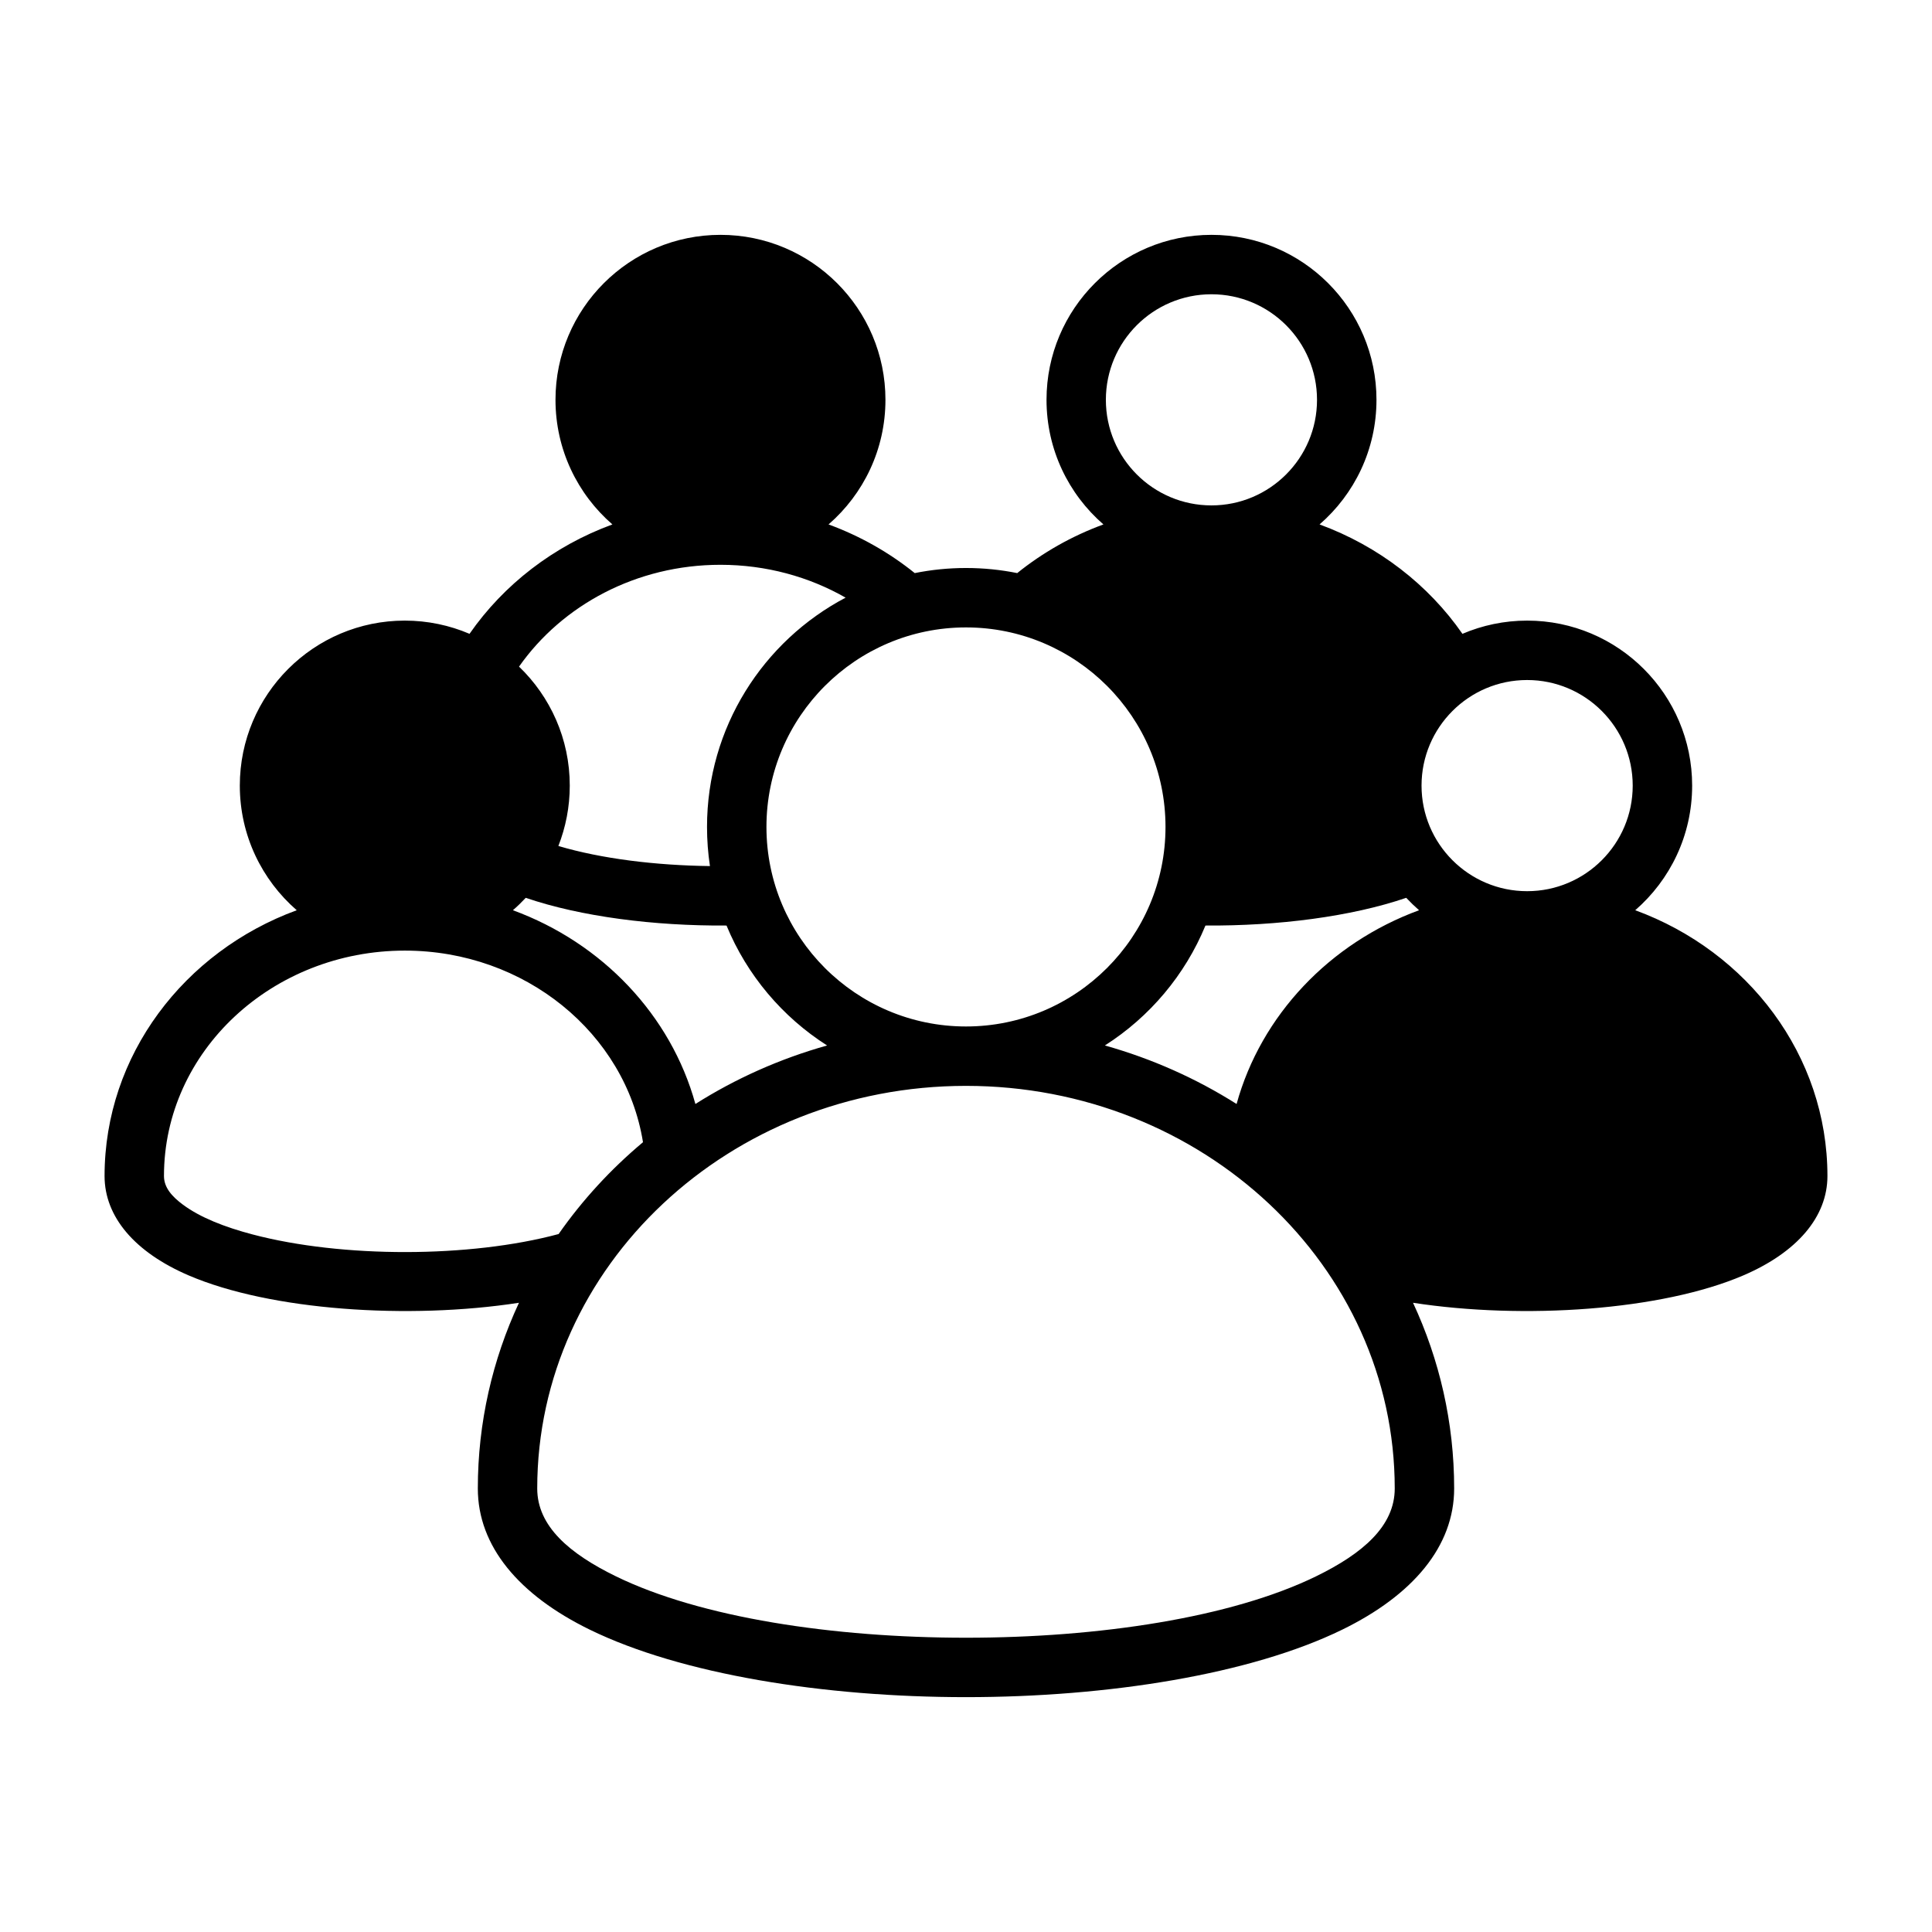 <?xml version="1.0" encoding="UTF-8"?>
<!-- Uploaded to: ICON Repo, www.iconrepo.com, Generator: ICON Repo Mixer Tools -->
<svg fill="#000000" width="800px" height="800px" version="1.1" viewBox="144 144 512 512" xmlns="http://www.w3.org/2000/svg">
 <path d="m222.64 385.22c-29.832 10.934-50.93 38.438-50.93 70.438 0 10.848 8.066 20.234 22.293 26.34 21.641 9.289 58.246 11.762 87.527 7.25-7.012 15.078-10.902 31.727-10.902 49.219 0 15.293 10.879 28.242 29.695 37.422 24.172 11.801 61.906 17.871 99.676 17.871s75.5-6.07 99.676-17.871c18.812-9.18 29.691-22.129 29.691-37.422 0-17.492-3.887-34.141-10.902-49.219 29.285 4.512 65.887 2.039 87.527-7.25 14.227-6.106 22.297-15.492 22.297-26.34 0-32-21.098-59.504-50.934-70.438 9.234-8.023 15.082-19.844 15.082-33.023 0-24.137-19.594-43.73-43.723-43.73-6.09 0-11.887 1.254-17.152 3.504-9.043-13.027-22.262-23.27-37.863-28.992 9.242-8.02 15.082-19.844 15.082-33.023 0-24.137-19.586-43.719-43.719-43.719-24.129 0-43.723 19.582-43.723 43.719 0 13.18 5.84 25.004 15.082 33.023-8.406 3.078-16.113 7.473-22.844 12.895-4.394-0.883-8.934-1.348-13.578-1.348s-9.188 0.465-13.582 1.348c-6.731-5.422-14.445-9.816-22.844-12.895 9.242-8.02 15.082-19.844 15.082-33.023 0-24.137-19.594-43.719-43.719-43.719-24.137 0-43.723 19.582-43.723 43.719 0 13.18 5.84 25.004 15.082 33.023-15.602 5.715-28.812 15.957-37.863 28.992-5.266-2.25-11.059-3.504-17.152-3.504-24.129 0-43.723 19.594-43.723 43.73 0 13.18 5.848 25 15.082 33.023zm177.36 46.547c62.59 0 113.62 47.68 113.62 106.7 0 10.004-8.551 17.27-20.855 23.277-22.48 10.965-57.645 16.27-92.77 16.27s-70.289-5.305-92.773-16.27c-12.305-6.008-20.852-13.273-20.852-23.277 0-59.02 51.031-106.7 113.62-106.7zm-85.602 14.926c-4.637-28.828-31.246-50.773-63.117-50.773-35.102 0-63.828 26.637-63.828 59.738 0 3.062 2.117 5.434 5.047 7.606 4.527 3.356 10.973 5.914 18.477 7.887 23.711 6.242 57.504 6.219 81.059-0.117 6.305-9.012 13.828-17.199 22.363-24.34zm13.887-10.125c10.625-6.723 22.371-11.988 34.902-15.508-11.855-7.555-21.238-18.648-26.652-31.785-19.258 0.133-38.652-2.371-53.207-7.344-1.078 1.156-2.215 2.258-3.402 3.289 23.688 8.684 41.871 27.82 48.359 51.348zm188.38-54.637c-14.555 4.973-33.941 7.477-53.207 7.344-5.414 13.137-14.797 24.23-26.652 31.785 12.531 3.519 24.277 8.785 34.902 15.508 6.488-23.527 24.672-42.656 48.359-51.348-1.188-1.039-2.32-2.133-3.402-3.289zm-116.67-71.66c29.18 0 52.875 23.695 52.875 52.875 0 29.184-23.695 52.879-52.875 52.879-29.184 0-52.879-23.695-52.879-52.879 0-29.18 23.695-52.875 52.879-52.875zm148.71 13.941c15.438 0 27.98 12.539 27.98 27.984 0 15.438-12.543 27.977-27.98 27.977-15.441 0-27.984-12.539-27.984-27.977 0-15.445 12.543-27.984 27.984-27.984zm-256.73 43.98c11.453 3.394 25.73 5.141 40.168 5.328-0.512-3.383-0.777-6.848-0.777-10.375 0-26.363 14.902-49.27 36.73-60.762-9.676-5.527-21.035-8.707-33.172-8.707-22.27 0-41.934 10.699-53.375 26.984 8.281 7.957 13.445 19.152 13.445 31.535 0 5.644-1.078 11.035-3.019 15.996zm173.07-146.21c15.441 0 27.977 12.531 27.977 27.977 0 15.438-12.535 27.977-27.977 27.977-15.445 0-27.98-12.539-27.98-27.977 0-15.445 12.535-27.977 27.98-27.977z" fill-rule="evenodd"/>
</svg>